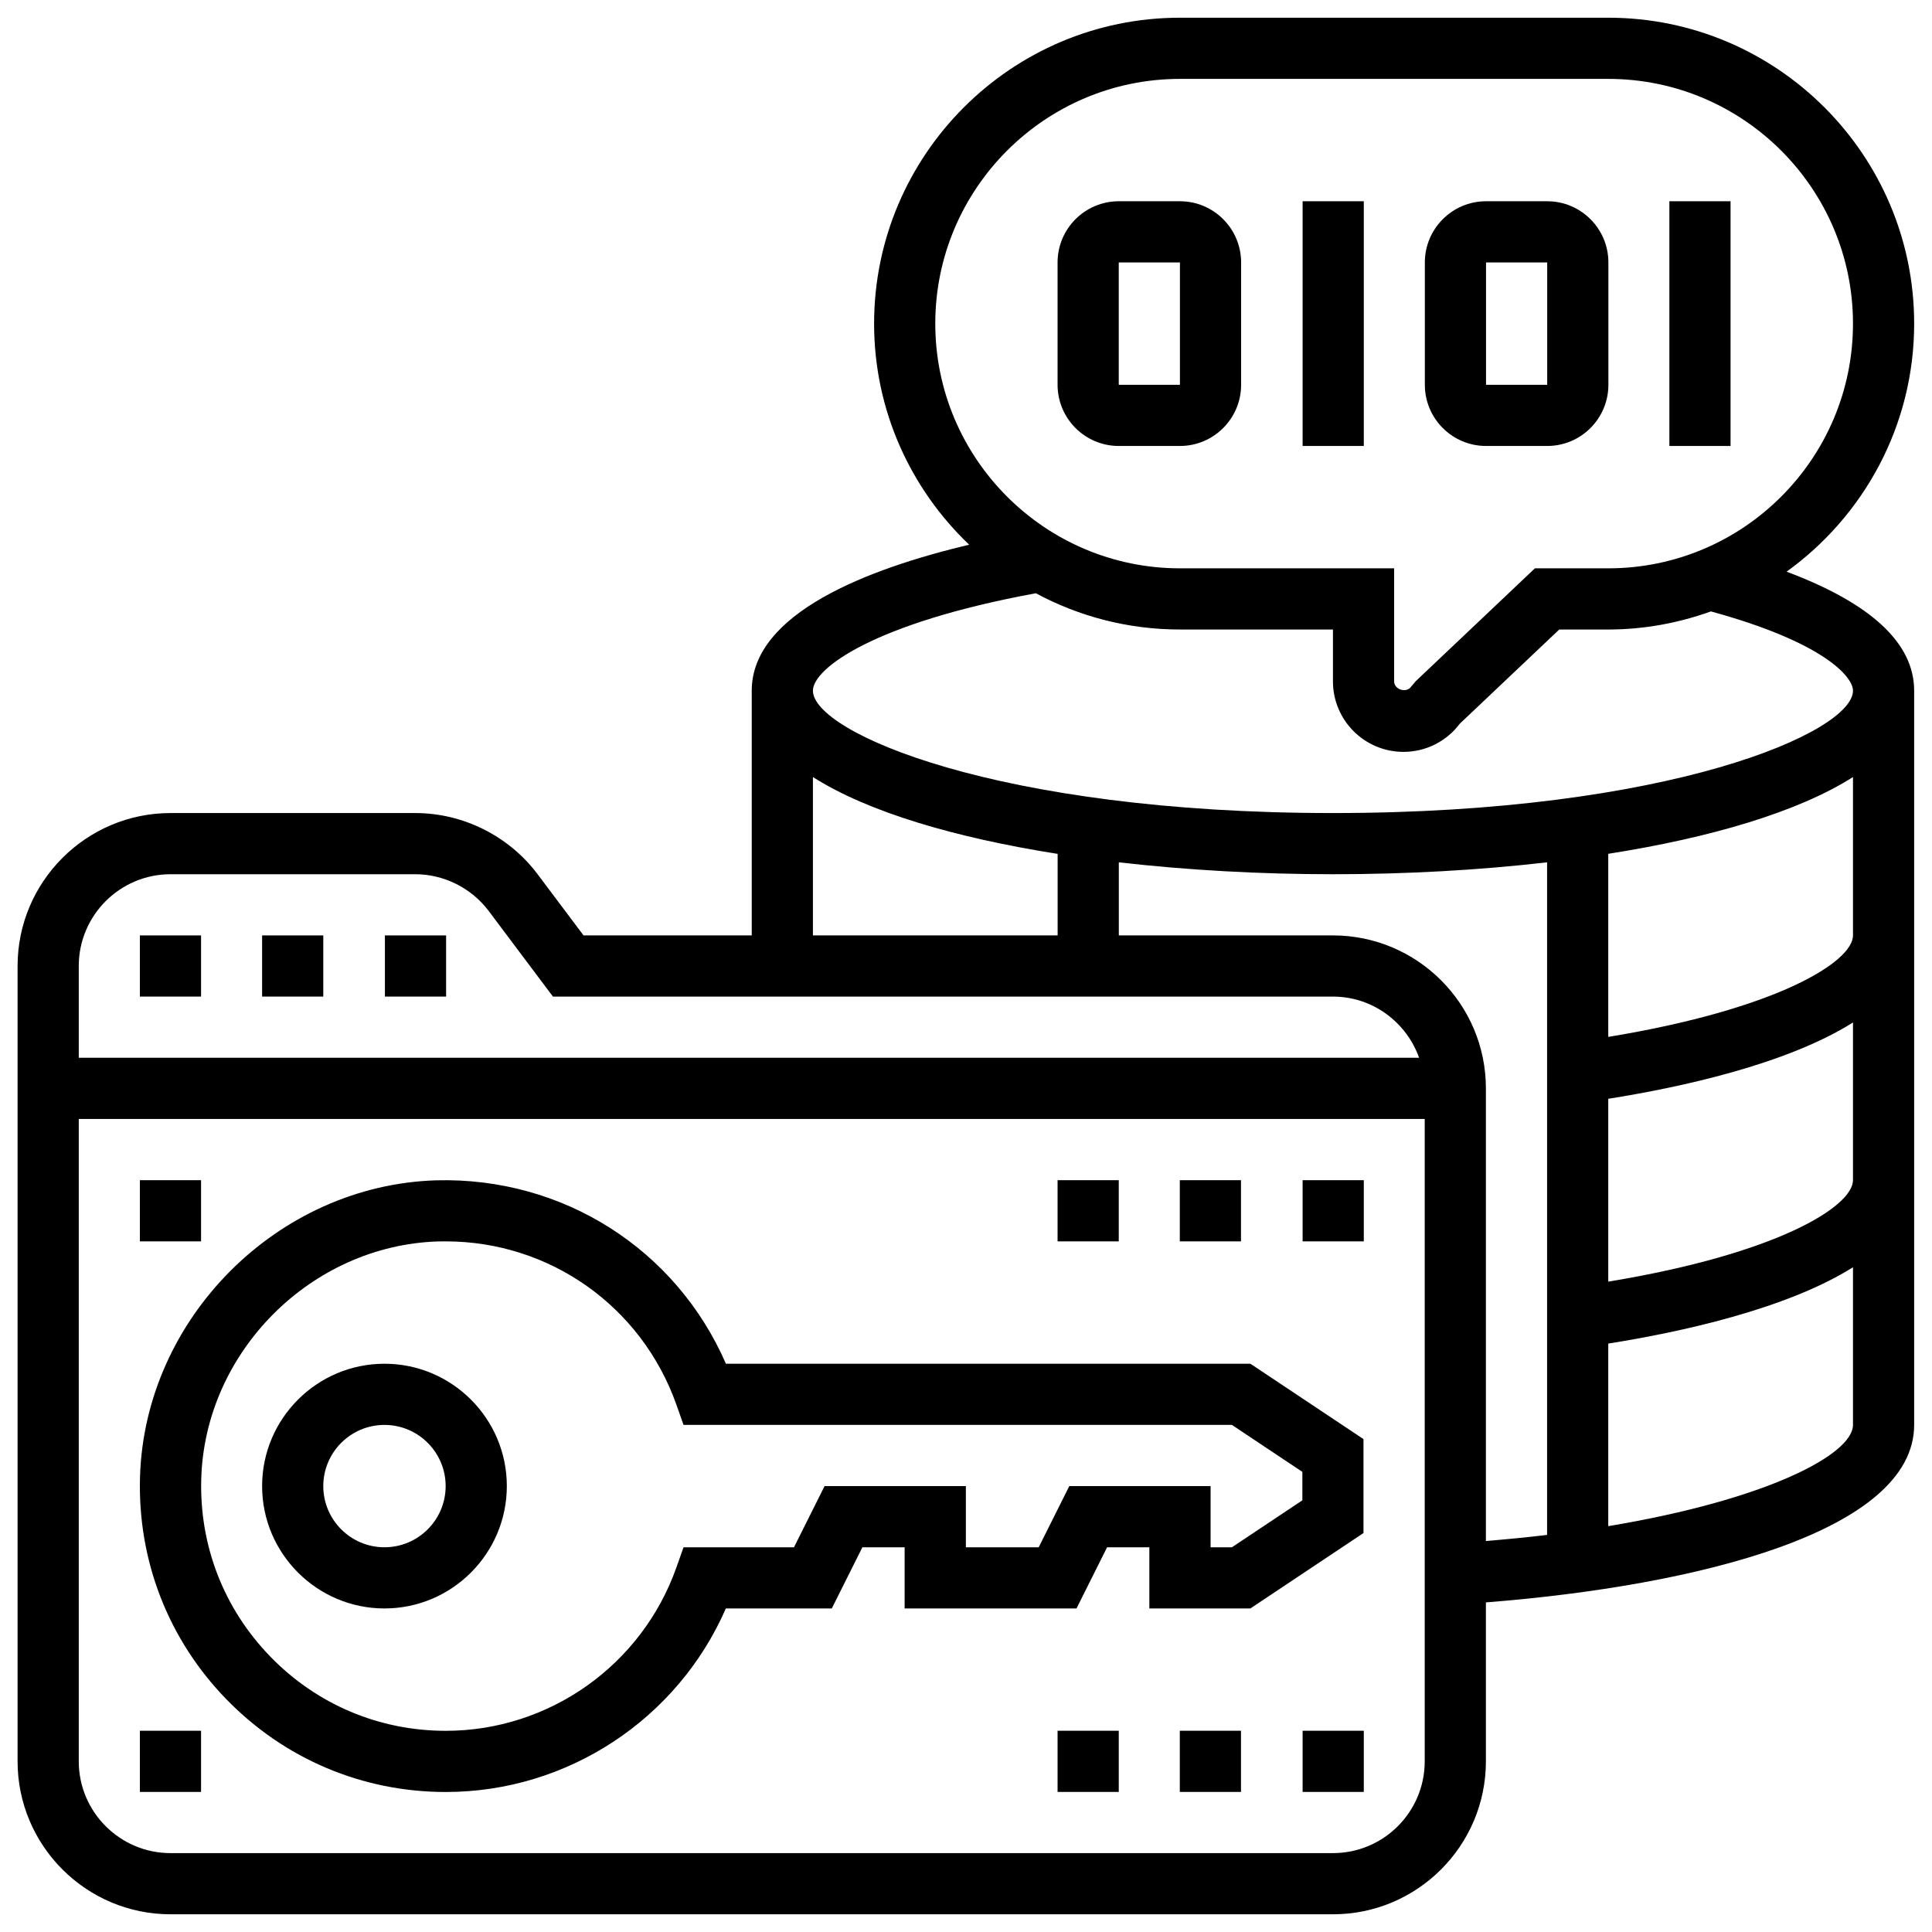 <svg width="38" height="38"
                                            viewBox="0 0 30 30" fill="none" xmlns="http://www.w3.org/2000/svg">
                                            <path
                                                d="M5.97 21.176C4.923 21.176 4.07 22.028 4.07 23.076C4.07 24.123 4.923 24.976 5.97 24.976C7.018 24.976 7.87 24.123 7.87 23.076C7.87 22.028 7.018 21.176 5.97 21.176ZM5.97 24.026C5.446 24.026 5.02 23.6 5.02 23.076C5.02 22.552 5.446 22.126 5.97 22.126C6.494 22.126 6.92 22.552 6.92 23.076C6.92 23.6 6.494 24.026 5.97 24.026Z"
                                                fill="black" />
                                            <path
                                                d="M11.272 21.176C10.499 19.4 8.744 18.275 6.771 18.328C4.307 18.405 2.245 20.473 2.174 22.937C2.137 24.233 2.613 25.458 3.515 26.386C4.418 27.314 5.628 27.826 6.922 27.826C8.814 27.826 10.521 26.694 11.271 24.976H12.916L13.391 24.026H14.047V24.976H16.716L17.191 24.026H17.847V24.976H19.416L21.172 23.805V22.346L19.416 21.176L11.272 21.176ZM20.223 23.297L19.129 24.026H18.798V23.076H16.604L16.129 24.026H14.998V23.076H12.804L12.329 24.026H10.614L10.502 24.342C9.965 25.857 8.527 26.876 6.923 26.876C5.887 26.876 4.919 26.467 4.198 25.724C3.476 24.981 3.095 24.001 3.125 22.963C3.181 20.992 4.83 19.339 6.801 19.277V19.277C6.841 19.276 6.882 19.276 6.922 19.276C8.532 19.276 9.96 20.281 10.502 21.809L10.614 22.126H19.129L20.223 22.855L20.223 23.297Z"
                                                fill="black" />
                                            <path d="M2.172 14.525H3.122V15.475H2.172V14.525Z" fill="black" />
                                            <path d="M4.07 14.525H5.02V15.475H4.07V14.525Z" fill="black" />
                                            <path d="M5.977 14.525H6.927V15.475H5.977V14.525Z" fill="black" />
                                            <path d="M20.227 26.875H21.177V27.825H20.227V26.875Z" fill="black" />
                                            <path d="M18.32 26.875H19.27V27.825H18.32V26.875Z" fill="black" />
                                            <path d="M16.422 26.875H17.372V27.825H16.422V26.875Z" fill="black" />
                                            <path d="M20.227 18.326H21.177V19.276H20.227V18.326Z" fill="black" />
                                            <path d="M18.32 18.326H19.27V19.276H18.32V18.326Z" fill="black" />
                                            <path d="M16.422 18.326H17.372V19.276H16.422V18.326Z" fill="black" />
                                            <path d="M20.227 3.125H21.177V6.925H20.227V3.125Z" fill="black" />
                                            <path
                                                d="M17.372 6.925H18.322C18.846 6.925 19.272 6.499 19.272 5.975V4.075C19.272 3.551 18.846 3.125 18.322 3.125H17.372C16.848 3.125 16.422 3.551 16.422 4.075V5.975C16.422 6.499 16.848 6.925 17.372 6.925ZM17.372 4.075H18.322L18.322 5.975H17.372L17.372 4.075Z"
                                                fill="black" />
                                            <path d="M25.922 3.125H26.872V6.925H25.922V3.125Z" fill="black" />
                                            <path
                                                d="M23.075 6.925H24.025C24.549 6.925 24.975 6.499 24.975 5.975V4.075C24.975 3.551 24.549 3.125 24.025 3.125H23.075C22.551 3.125 22.125 3.551 22.125 4.075V5.975C22.125 6.499 22.551 6.925 23.075 6.925ZM23.075 4.075H24.025L24.025 5.975H23.075L23.075 4.075Z"
                                                fill="black" />
                                            <path
                                                d="M27.742 8.877C28.939 8.014 29.723 6.611 29.723 5.025C29.723 2.406 27.593 0.275 24.973 0.275H18.323C15.704 0.275 13.573 2.406 13.573 5.025C13.573 6.375 14.142 7.593 15.049 8.458C13.485 8.83 11.673 9.52 11.673 10.725V14.525H9.061L8.348 13.575C7.902 12.981 7.192 12.625 6.448 12.625H2.648C1.339 12.625 0.273 13.691 0.273 15V27.35C0.273 28.66 1.339 29.725 2.648 29.725H20.698C22.008 29.725 23.073 28.66 23.073 27.35V24.882C26.368 24.623 29.723 23.778 29.723 22.125V10.725C29.723 9.985 29.05 9.367 27.742 8.877ZM14.523 5.025C14.523 2.93 16.228 1.225 18.323 1.225H24.973C27.069 1.225 28.773 2.93 28.773 5.025C28.773 7.121 27.069 8.825 24.973 8.825H23.834L21.981 10.58L21.912 10.662C21.841 10.767 21.648 10.709 21.648 10.581V8.825H18.323C16.228 8.825 14.523 7.121 14.523 5.025ZM12.623 12.066C13.476 12.609 14.832 13.008 16.423 13.259V14.525H12.623V12.066ZM2.648 13.575H6.448C6.894 13.575 7.32 13.789 7.588 14.145L8.586 15.475H20.698C21.316 15.475 21.839 15.874 22.036 16.425H1.223V15C1.223 14.215 1.862 13.575 2.648 13.575H2.648ZM20.698 28.775H2.648C1.863 28.775 1.223 28.136 1.223 27.35V17.375H22.123V27.35C22.123 28.136 21.484 28.775 20.698 28.775ZM20.698 14.525H17.373V13.39C18.436 13.512 19.569 13.575 20.698 13.575C21.828 13.575 22.96 13.513 24.023 13.39V23.834C23.721 23.871 23.402 23.901 23.073 23.929V16.9C23.073 15.591 22.008 14.525 20.698 14.525ZM24.973 23.698V20.863C26.071 20.689 27.733 20.332 28.773 19.678V22.125C28.773 22.585 27.437 23.288 24.973 23.698V23.698ZM24.973 19.901V17.062C26.071 16.888 27.733 16.532 28.773 15.877V18.325C28.773 18.737 27.589 19.471 24.973 19.901ZM24.973 16.101V13.258C26.564 13.008 27.921 12.608 28.773 12.066V14.525C28.773 14.937 27.589 15.671 24.973 16.101ZM20.698 12.625C15.473 12.625 12.623 11.37 12.623 10.725C12.623 10.38 13.57 9.674 16.085 9.212C16.752 9.571 17.514 9.775 18.323 9.775H20.698V10.581C20.698 11.184 21.189 11.675 21.792 11.675C22.139 11.675 22.461 11.513 22.667 11.238L24.212 9.775H24.973C25.533 9.775 26.068 9.673 26.567 9.494C28.305 9.969 28.773 10.504 28.773 10.725C28.773 11.37 25.923 12.625 20.698 12.625Z"
                                                fill="black" />
                                            <path d="M2.172 18.326H3.122V19.276H2.172V18.326Z" fill="black" />
                                            <path d="M2.172 26.875H3.122V27.825H2.172V26.875Z" fill="black" />
                                        </svg>